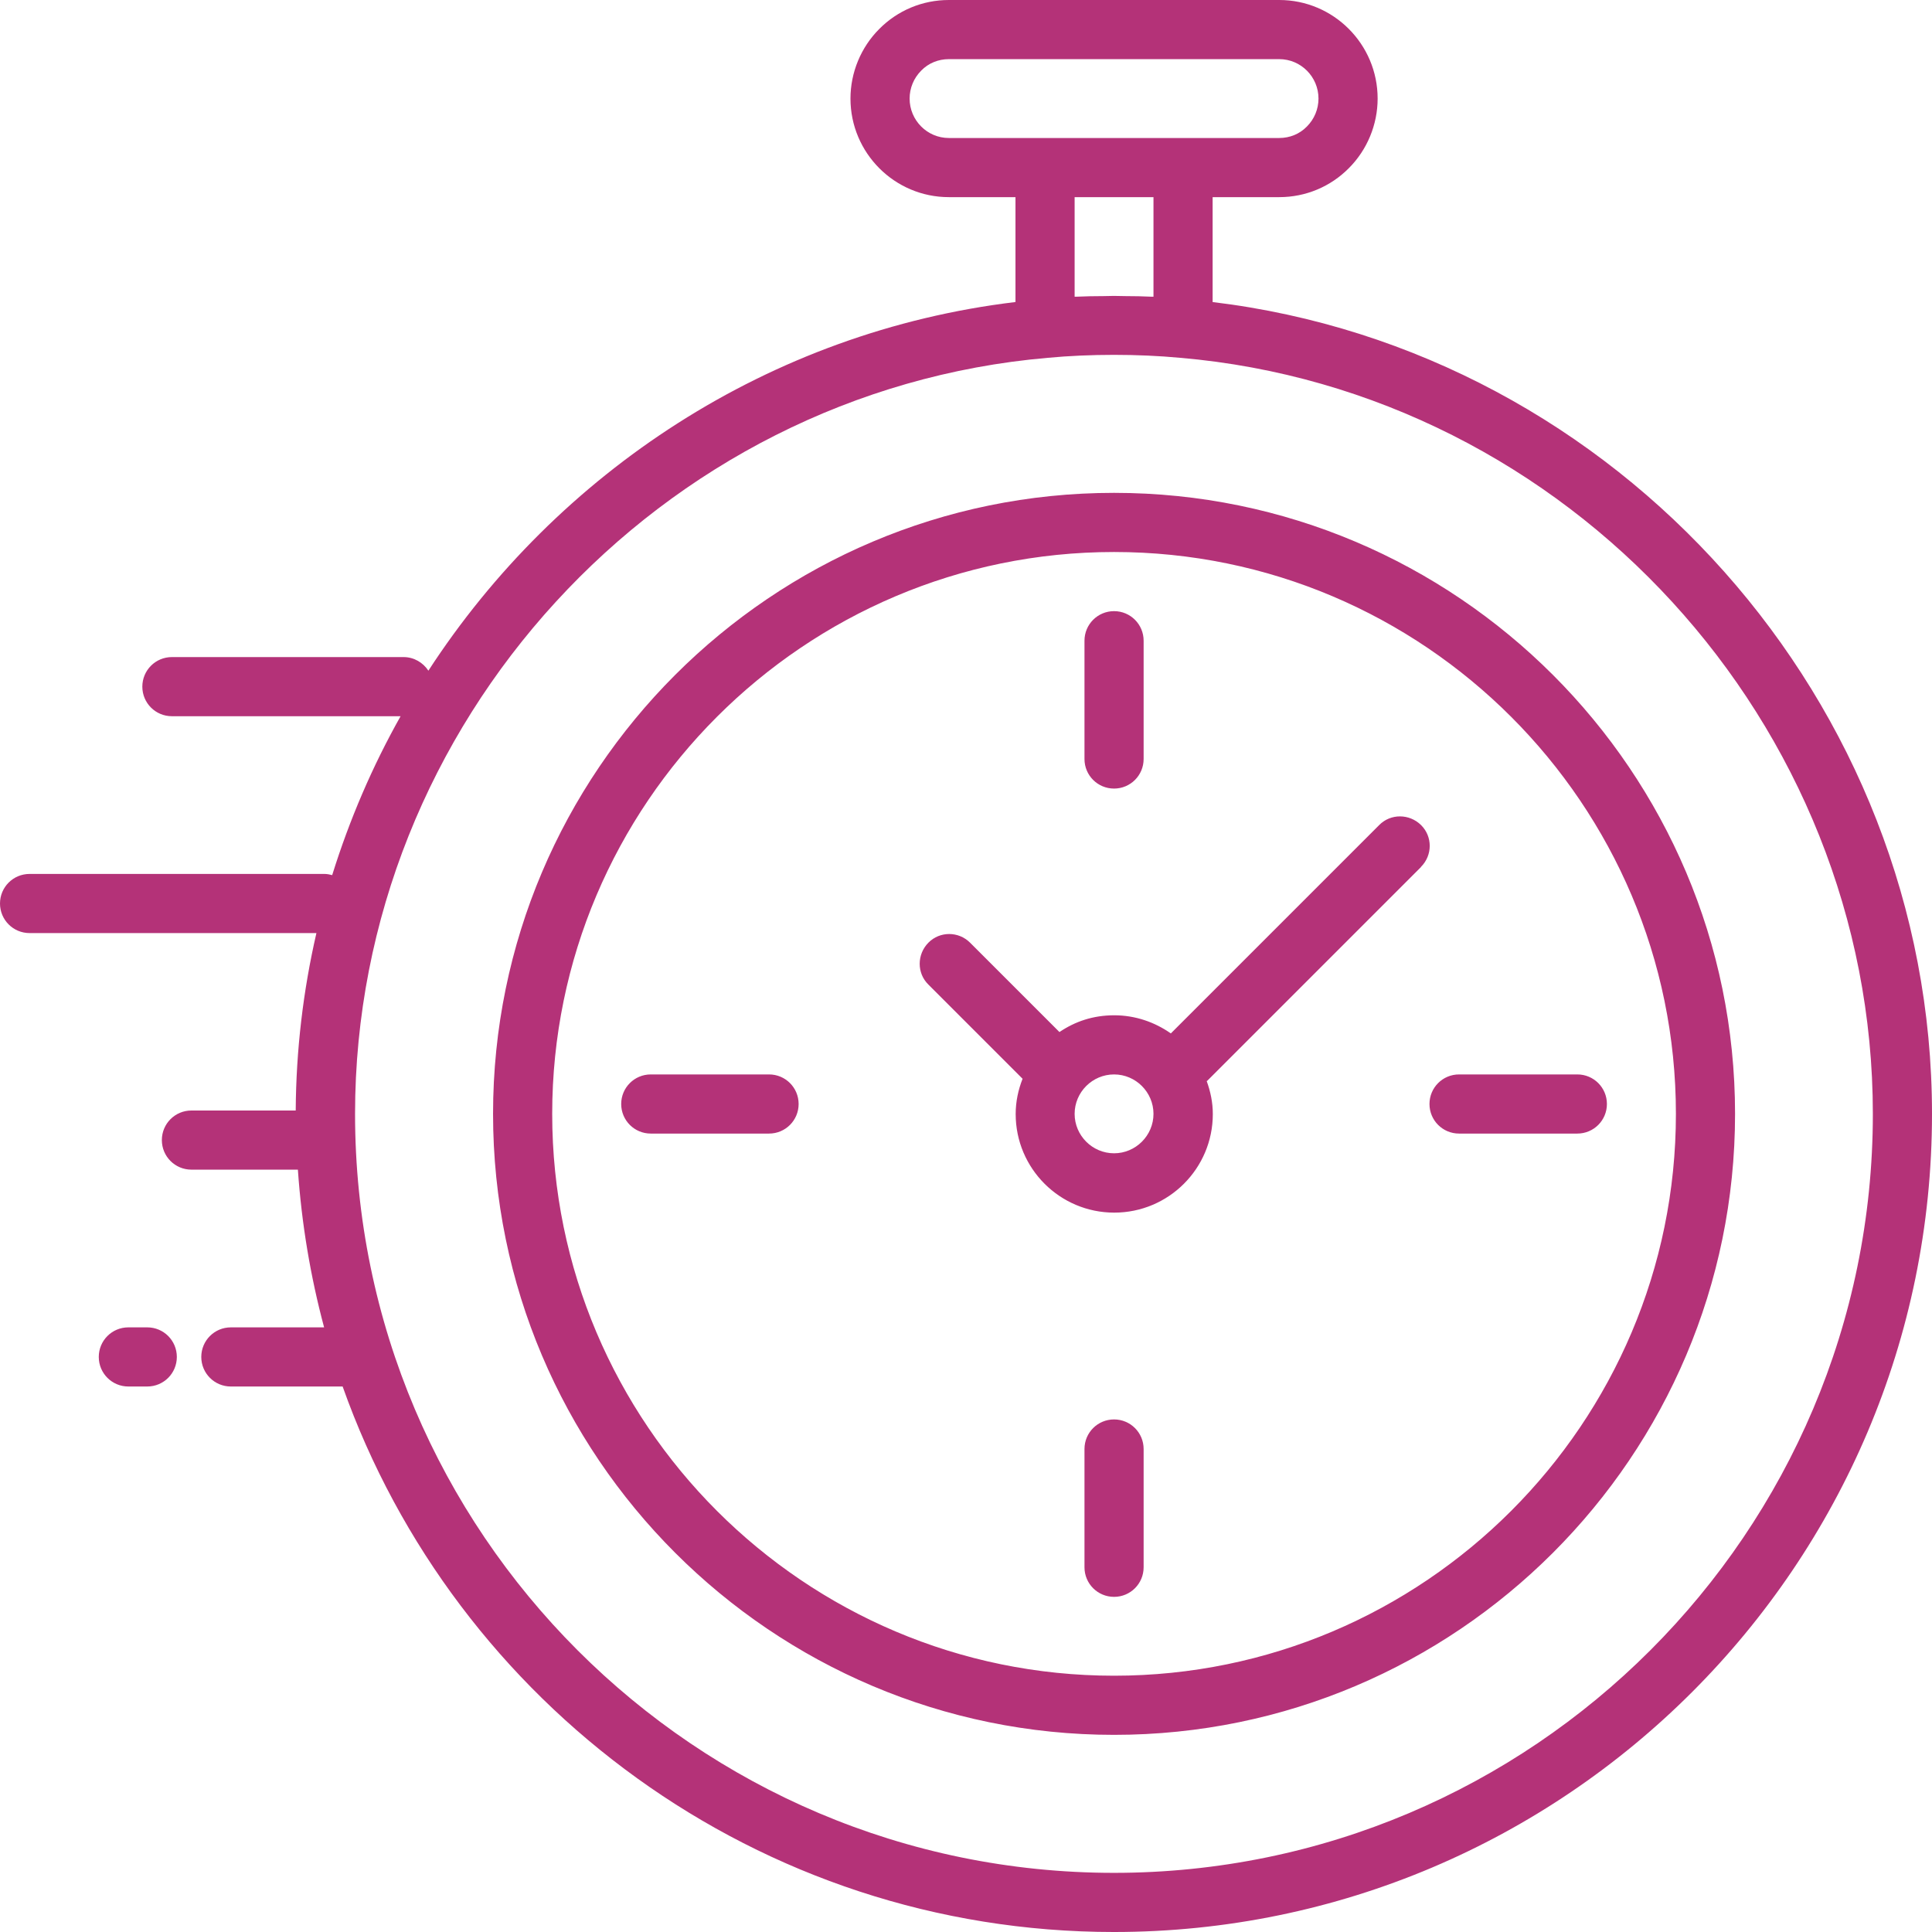 <?xml version="1.0" encoding="UTF-8"?>
<svg id="Warstwa_1" data-name="Warstwa 1" xmlns="http://www.w3.org/2000/svg" viewBox="0 0 98 98">
  <defs>
    <style>
      .cls-1 {
        fill: #b43278;
      }
    </style>
  </defs>
  <path class="cls-1" d="M61.51,15.32v-5.32h3.38c1.34,0,2.6-.53,3.53-1.47.93-.93,1.46-2.21,1.46-3.53,0-2.76-2.24-5-4.99-5h-16.76c-1.34,0-2.6.53-3.53,1.47-.93.93-1.46,2.21-1.46,3.53,0,2.76,2.24,5,4.99,5h3.38v5.32c-12.48,1.5-23.24,8.64-29.78,18.7-.27-.41-.73-.69-1.26-.69h-11.75c-.83,0-1.5.67-1.5,1.5s.67,1.5,1.5,1.5h11.6c-1.43,2.54-2.59,5.24-3.47,8.06-.12-.03-.25-.06-.39-.06H1.5c-.83,0-1.5.67-1.5,1.5s.67,1.5,1.5,1.5h14.55c-.67,2.91-1.03,5.92-1.05,9h-5.29c-.83,0-1.5.67-1.5,1.5s.67,1.5,1.5,1.5h5.4c.19,2.75.64,5.42,1.33,8h-4.73c-.83,0-1.5.67-1.5,1.5s.67,1.5,1.5,1.5h5.67c5.71,16.1,21.09,27.67,39.12,27.67,22.88,0,41.5-18.62,41.5-41.5,0-20.89-15.93-38.71-36.5-41.18h.01ZM46.14,5c0-.53.21-1.04.59-1.42.37-.38.87-.58,1.4-.58h16.76c1.1,0,1.99.9,1.99,2,0,.53-.21,1.04-.59,1.42-.37.38-.87.58-1.4.58h-16.76c-1.1,0-1.99-.9-1.99-2ZM58.51,10v5.05h-.09c-.44-.02-.88-.03-1.33-.03-.2,0-.39-.01-.59-.01-.18,0-.35.01-.52.01-.47,0-.93.01-1.39.03h-.08v-5.05s4,0,4,0ZM56.51,95c-21.23,0-38.5-17.27-38.5-38.5,0-19.81,15.43-36.65,35.14-38.35,2.12-.2,4.59-.2,6.71,0h.01c19.7,1.7,35.13,18.54,35.13,38.35,0,21.23-17.27,38.5-38.5,38.5h0ZM56.51,25c-17.37,0-31.5,14.13-31.5,31.5s14.13,31.5,31.5,31.5,31.5-14.13,31.5-31.5-14.13-31.5-31.5-31.5ZM56.51,85c-15.71,0-28.5-12.79-28.5-28.5s12.79-28.5,28.5-28.5,28.5,12.79,28.5,28.5-12.79,28.5-28.5,28.5ZM72.08,43.97c.59-.59.59-1.54,0-2.12s-1.54-.59-2.12,0l-10.57,10.57c-.81-.57-1.8-.92-2.87-.92s-1.98.31-2.78.85l-4.53-4.53c-.59-.59-1.54-.59-2.12,0s-.59,1.54,0,2.12l4.78,4.78c-.22.56-.35,1.16-.35,1.79,0,2.76,2.24,5,5,5s5-2.24,5-5c0-.59-.12-1.15-.31-1.67,0,0,.02-.01.03-.02l10.84-10.84h0ZM56.51,58.5c-1.1,0-2-.9-2-2s.9-2,2-2,2,.9,2,2-.9,2-2,2ZM8.97,68.83c0,.83-.67,1.5-1.5,1.5h-.96c-.83,0-1.5-.67-1.5-1.5s.67-1.5,1.5-1.5h.96c.83,0,1.5.67,1.5,1.5ZM40.51,56c0,.83-.67,1.5-1.5,1.5h-6c-.83,0-1.5-.67-1.5-1.5s.67-1.5,1.5-1.5h6c.83,0,1.5.67,1.5,1.5ZM81.51,56c0,.83-.67,1.5-1.5,1.5h-6c-.83,0-1.5-.67-1.5-1.5s.67-1.5,1.5-1.5h6c.83,0,1.5.67,1.5,1.5ZM58.01,73.5v6c0,.83-.67,1.5-1.5,1.5s-1.5-.67-1.5-1.5v-6c0-.83.67-1.5,1.5-1.5s1.5.67,1.5,1.5ZM55.01,38.5v-6c0-.83.67-1.5,1.5-1.5s1.5.67,1.5,1.5v6c0,.83-.67,1.5-1.5,1.5s-1.5-.67-1.5-1.5Z"/>
</svg>